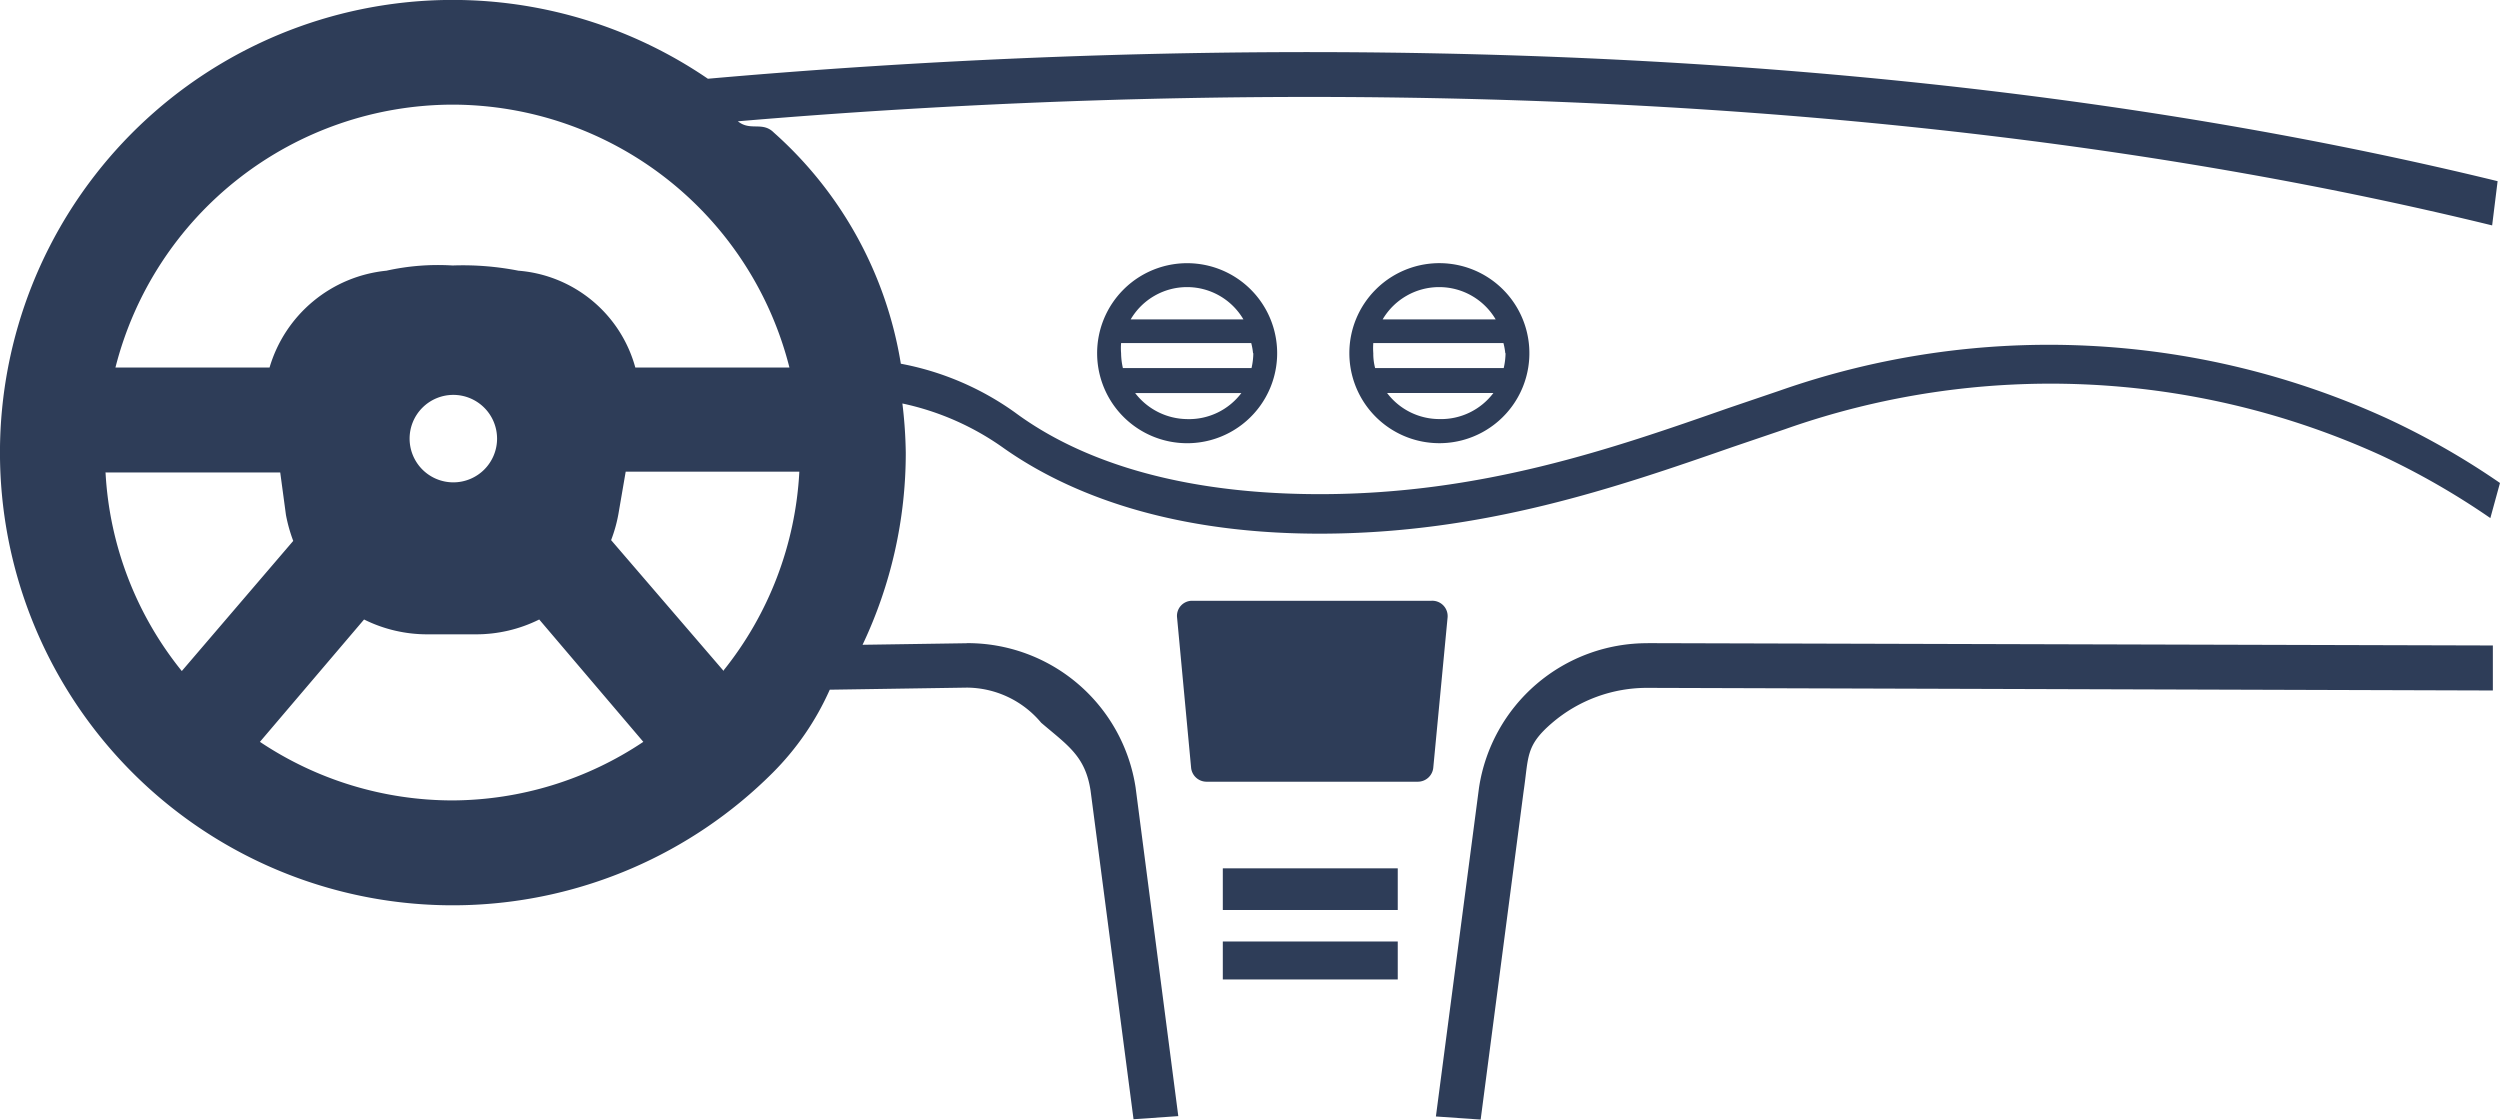 <svg xmlns="http://www.w3.org/2000/svg" width="80.542" height="36.069" viewBox="0 0 80.542 36.069">
  <g id="noun-car-interior-2714848" transform="translate(1573.159 634.54)">
    <g id="Group_79505" data-name="Group 79505" transform="translate(-1573.159 -634.54)">
      <path id="Path_30497" data-name="Path 30497" d="M112.431,180.336l-3.354.05a14.417,14.417,0,0,0,1.392-6.189,14.664,14.664,0,0,0-.109-1.585,8.752,8.752,0,0,1,3.271,1.443c1.728,1.216,4.9,2.751,10.173,2.751s9.569-1.493,13.326-2.8l1.677-.57a25.691,25.691,0,0,1,19.173.839,24.38,24.38,0,0,1,3.539,2.029l.31-1.131a24.687,24.687,0,0,0-3.623-2.072,26.2,26.2,0,0,0-19.574-.906l-1.677.57c-3.715,1.3-7.926,2.768-13.142,2.768s-8.2-1.426-9.829-2.634a9.24,9.24,0,0,0-3.674-1.568,12.671,12.671,0,0,0-4.093-7.448c-.367-.367-.753-.035-1.157-.362,12.932-1.1,35.375-1.812,56.517,3.354l.176-1.425c-21.772-5.308-44.827-4.436-57.659-3.3a14.584,14.584,0,1,0,2.088,22.359,8.884,8.884,0,0,0,1.838-2.676l4.411-.067h0a3.14,3.14,0,0,1,2.4,1.131c.858.734,1.423,1.074,1.592,2.19l1.384,10.584,1.442-.1-1.375-10.584a5.477,5.477,0,0,0-5.444-4.654ZM95.868,162.984a11.212,11.212,0,0,1,10.853,8.47h-4.965a4.253,4.253,0,0,0-3.766-3.12,9.287,9.287,0,0,0-2.122-.168,7.671,7.671,0,0,0-2.131.168,4.377,4.377,0,0,0-3.765,3.12H85.007a11.229,11.229,0,0,1,10.861-8.47Zm1.434,10.76a1.409,1.409,0,1,1-1.409-1.409,1.41,1.41,0,0,1,1.409,1.409Zm-12.58,1.09h5.594L90.5,176.2a4.959,4.959,0,0,0,.235.839l-3.59,4.193a11.114,11.114,0,0,1-2.457-6.4ZM95.868,185.4a11.163,11.163,0,0,1-6.206-1.887l3.355-3.942a4.556,4.556,0,0,0,2.046.478h1.551a4.56,4.56,0,0,0,2.046-.478l3.354,3.942a11.13,11.13,0,0,1-6.147,1.887Zm8.714-4.193-3.606-4.193h0a4.639,4.639,0,0,0,.235-.839l.235-1.367h5.594a11.161,11.161,0,0,1-2.457,6.424Z" transform="translate(-81.288 -159.613)" fill="#2e3d58"/>
      <path id="Path_30498" data-name="Path 30498" d="M397.031,297.98a5.476,5.476,0,0,0-5.443,4.663L390.2,313.227l1.442.1,1.384-10.576c.167-1.119.054-1.462.914-2.2a4.7,4.7,0,0,1,3.088-1.132l27.224.084v-1.45l-27.231-.075Z" transform="translate(-343.94 -277.258)" fill="#2e3d58"/>
      <path id="Path_30499" data-name="Path 30499" d="M317.3,223.657a2.9,2.9,0,1,0,.847-2.049,2.9,2.9,0,0,0-.847,2.049Zm5.032,0h0a2.232,2.232,0,0,1-.058.478H318.13a2.268,2.268,0,0,1-.058-.478,2.031,2.031,0,0,1,0-.327h4.193a2.063,2.063,0,0,1,.058.327Zm-2.13,2.122h0a2.138,2.138,0,0,1-1.677-.839h3.422a2.113,2.113,0,0,1-1.753.839Zm1.82-3.212h-3.641a2.105,2.105,0,0,1,3.632,0Z" transform="translate(-281.954 -212.277)" fill="#2e3d58"/>
      <path id="Path_30500" data-name="Path 30500" d="M371.56,223.657a2.9,2.9,0,1,0,.847-2.049,2.894,2.894,0,0,0-.847,2.049Zm5.032,0a2.268,2.268,0,0,1-.059.478h-4.143a1.807,1.807,0,0,1-.059-.478,2.174,2.174,0,0,1,0-.327h4.193a2.065,2.065,0,0,1,.059.327Zm-2.139,2.122a2.114,2.114,0,0,1-1.677-.839H376.2a2.113,2.113,0,0,1-1.744.839Zm1.82-3.212h-3.64a2.113,2.113,0,0,1,3.64,0Z" transform="translate(-328.088 -212.278)" fill="#2e3d58"/>
      <path id="Path_30501" data-name="Path 30501" d="M342.667,288.846H334.96a.486.486,0,0,0-.486.537l.453,4.847a.5.5,0,0,0,.487.445h6.827a.5.5,0,0,0,.487-.445l.461-4.839a.495.495,0,0,0-.52-.545Z" transform="translate(-296.553 -269.491)" fill="#2e3d58"/>
      <path id="Path_30502" data-name="Path 30502" d="M344.34,346.41h5.636v1.342H344.34Z" transform="translate(-304.945 -318.435)" fill="#2e3d58"/>
      <path id="Path_30503" data-name="Path 30503" d="M344.34,362.15h5.636v1.223H344.34Z" transform="translate(-304.945 -331.818)" fill="#2e3d58"/>
    </g>
  </g>
</svg>
